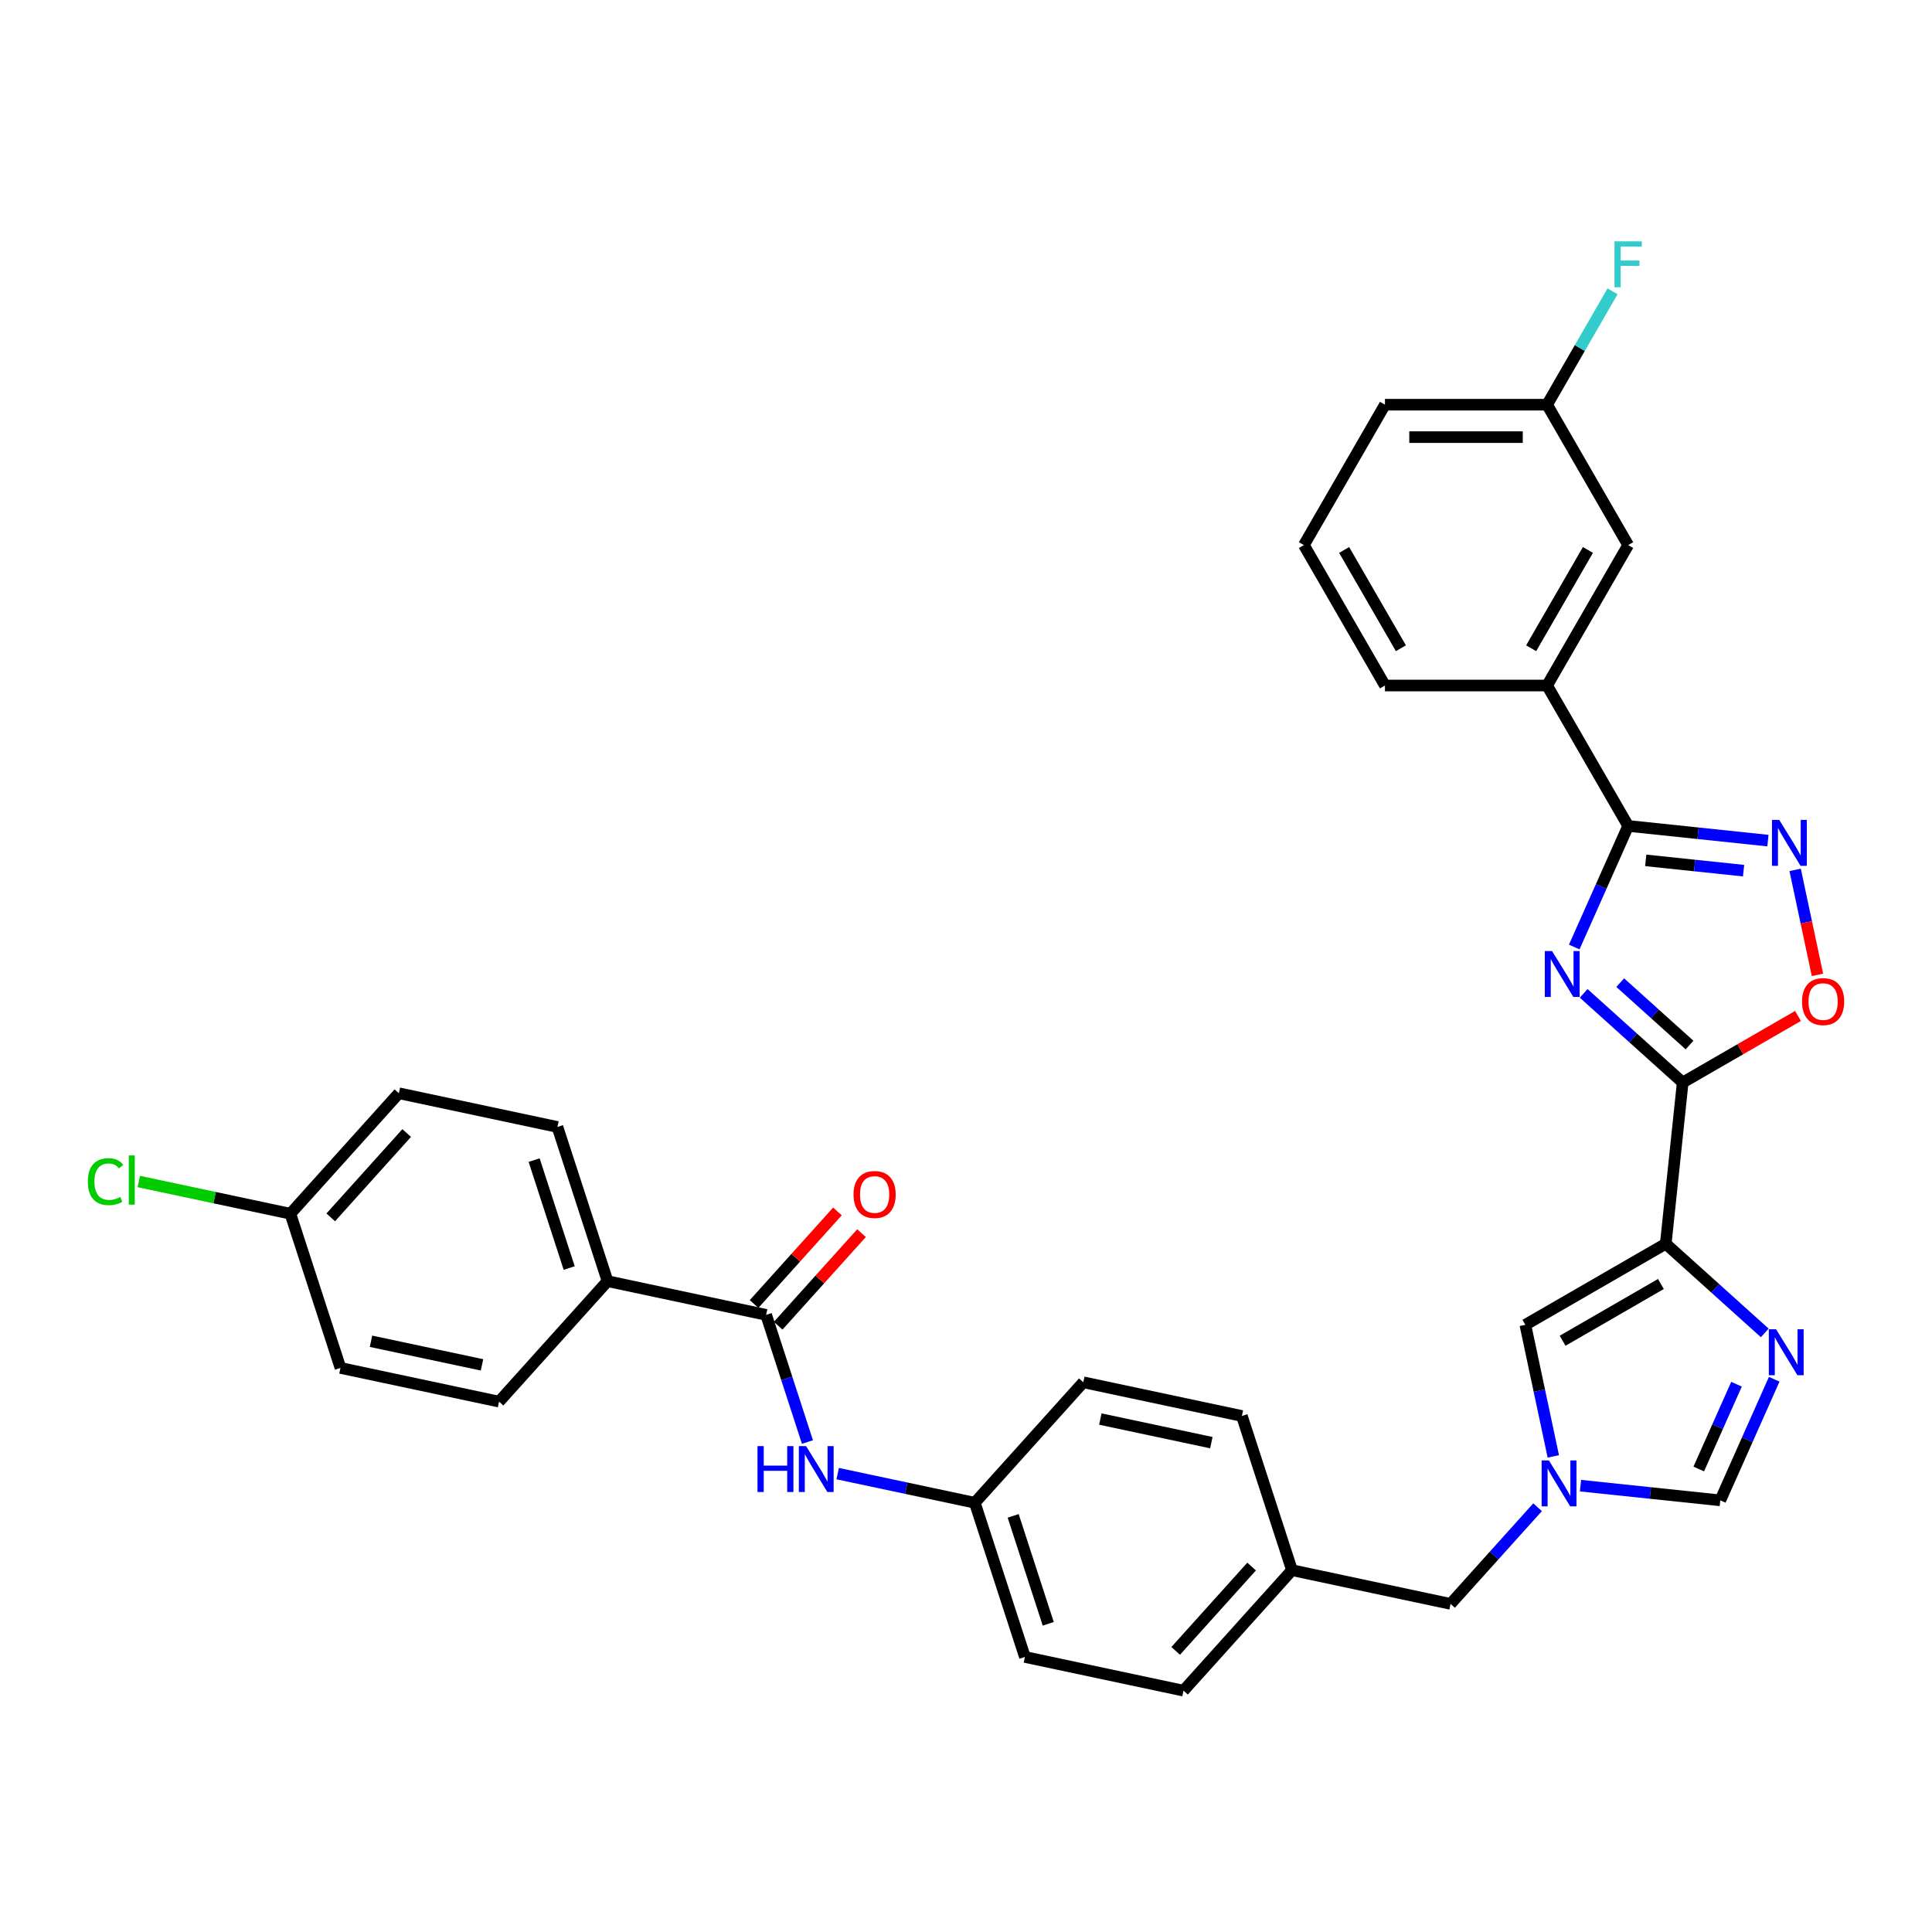<?xml version='1.0' encoding='iso-8859-1'?>
<svg version='1.1' baseProfile='full'
              xmlns='http://www.w3.org/2000/svg'
                      xmlns:rdkit='http://www.rdkit.org/xml'
                      xmlns:xlink='http://www.w3.org/1999/xlink'
                  xml:space='preserve'
width='1000px' height='1000px' viewBox='0 0 1000 1000'>
<!-- END OF HEADER -->
<rect style='opacity:1.0;fill:#FFFFFF;stroke:none' width='1000' height='1000' x='0' y='0'> </rect>
<path class='bond-0' d='M 819.71,514.161 L 845.336,537.235' style='fill:none;fill-rule:evenodd;stroke:#0000FF;stroke-width:6px;stroke-linecap:butt;stroke-linejoin:miter;stroke-opacity:1' />
<path class='bond-0' d='M 845.336,537.235 L 870.962,560.308' style='fill:none;fill-rule:evenodd;stroke:#000000;stroke-width:6px;stroke-linecap:butt;stroke-linejoin:miter;stroke-opacity:1' />
<path class='bond-0' d='M 838.628,508.61 L 856.566,524.762' style='fill:none;fill-rule:evenodd;stroke:#0000FF;stroke-width:6px;stroke-linecap:butt;stroke-linejoin:miter;stroke-opacity:1' />
<path class='bond-0' d='M 856.566,524.762 L 874.504,540.914' style='fill:none;fill-rule:evenodd;stroke:#000000;stroke-width:6px;stroke-linecap:butt;stroke-linejoin:miter;stroke-opacity:1' />
<path class='bond-2' d='M 814.824,490.176 L 828.778,458.835' style='fill:none;fill-rule:evenodd;stroke:#0000FF;stroke-width:6px;stroke-linecap:butt;stroke-linejoin:miter;stroke-opacity:1' />
<path class='bond-2' d='M 828.778,458.835 L 842.731,427.495' style='fill:none;fill-rule:evenodd;stroke:#000000;stroke-width:6px;stroke-linecap:butt;stroke-linejoin:miter;stroke-opacity:1' />
<path class='bond-1' d='M 870.962,560.308 L 862.19,643.766' style='fill:none;fill-rule:evenodd;stroke:#000000;stroke-width:6px;stroke-linecap:butt;stroke-linejoin:miter;stroke-opacity:1' />
<path class='bond-5' d='M 870.962,560.308 L 900.795,543.084' style='fill:none;fill-rule:evenodd;stroke:#000000;stroke-width:6px;stroke-linecap:butt;stroke-linejoin:miter;stroke-opacity:1' />
<path class='bond-5' d='M 900.795,543.084 L 930.629,525.859' style='fill:none;fill-rule:evenodd;stroke:#FF0000;stroke-width:6px;stroke-linecap:butt;stroke-linejoin:miter;stroke-opacity:1' />
<path class='bond-3' d='M 862.19,643.766 L 887.816,666.84' style='fill:none;fill-rule:evenodd;stroke:#000000;stroke-width:6px;stroke-linecap:butt;stroke-linejoin:miter;stroke-opacity:1' />
<path class='bond-3' d='M 887.816,666.84 L 913.442,689.913' style='fill:none;fill-rule:evenodd;stroke:#0000FF;stroke-width:6px;stroke-linecap:butt;stroke-linejoin:miter;stroke-opacity:1' />
<path class='bond-7' d='M 862.19,643.766 L 789.516,685.724' style='fill:none;fill-rule:evenodd;stroke:#000000;stroke-width:6px;stroke-linecap:butt;stroke-linejoin:miter;stroke-opacity:1' />
<path class='bond-7' d='M 859.681,664.594 L 808.809,693.965' style='fill:none;fill-rule:evenodd;stroke:#000000;stroke-width:6px;stroke-linecap:butt;stroke-linejoin:miter;stroke-opacity:1' />
<path class='bond-4' d='M 842.731,427.495 L 878.905,431.297' style='fill:none;fill-rule:evenodd;stroke:#000000;stroke-width:6px;stroke-linecap:butt;stroke-linejoin:miter;stroke-opacity:1' />
<path class='bond-4' d='M 878.905,431.297 L 915.078,435.099' style='fill:none;fill-rule:evenodd;stroke:#0000FF;stroke-width:6px;stroke-linecap:butt;stroke-linejoin:miter;stroke-opacity:1' />
<path class='bond-4' d='M 851.829,445.327 L 877.15,447.988' style='fill:none;fill-rule:evenodd;stroke:#000000;stroke-width:6px;stroke-linecap:butt;stroke-linejoin:miter;stroke-opacity:1' />
<path class='bond-4' d='M 877.15,447.988 L 902.472,450.65' style='fill:none;fill-rule:evenodd;stroke:#0000FF;stroke-width:6px;stroke-linecap:butt;stroke-linejoin:miter;stroke-opacity:1' />
<path class='bond-11' d='M 842.731,427.495 L 800.773,354.82' style='fill:none;fill-rule:evenodd;stroke:#000000;stroke-width:6px;stroke-linecap:butt;stroke-linejoin:miter;stroke-opacity:1' />
<path class='bond-9' d='M 918.328,713.898 L 904.374,745.239' style='fill:none;fill-rule:evenodd;stroke:#0000FF;stroke-width:6px;stroke-linecap:butt;stroke-linejoin:miter;stroke-opacity:1' />
<path class='bond-9' d='M 904.374,745.239 L 890.421,776.579' style='fill:none;fill-rule:evenodd;stroke:#000000;stroke-width:6px;stroke-linecap:butt;stroke-linejoin:miter;stroke-opacity:1' />
<path class='bond-9' d='M 898.81,716.474 L 889.042,738.412' style='fill:none;fill-rule:evenodd;stroke:#0000FF;stroke-width:6px;stroke-linecap:butt;stroke-linejoin:miter;stroke-opacity:1' />
<path class='bond-9' d='M 889.042,738.412 L 879.274,760.351' style='fill:none;fill-rule:evenodd;stroke:#000000;stroke-width:6px;stroke-linecap:butt;stroke-linejoin:miter;stroke-opacity:1' />
<path class='bond-33' d='M 929.161,450.247 L 934.936,477.42' style='fill:none;fill-rule:evenodd;stroke:#0000FF;stroke-width:6px;stroke-linecap:butt;stroke-linejoin:miter;stroke-opacity:1' />
<path class='bond-33' d='M 934.936,477.42 L 940.712,504.592' style='fill:none;fill-rule:evenodd;stroke:#FF0000;stroke-width:6px;stroke-linecap:butt;stroke-linejoin:miter;stroke-opacity:1' />
<path class='bond-6' d='M 803.991,753.827 L 796.754,719.776' style='fill:none;fill-rule:evenodd;stroke:#0000FF;stroke-width:6px;stroke-linecap:butt;stroke-linejoin:miter;stroke-opacity:1' />
<path class='bond-6' d='M 796.754,719.776 L 789.516,685.724' style='fill:none;fill-rule:evenodd;stroke:#000000;stroke-width:6px;stroke-linecap:butt;stroke-linejoin:miter;stroke-opacity:1' />
<path class='bond-15' d='M 795.852,780.147 L 773.332,805.159' style='fill:none;fill-rule:evenodd;stroke:#0000FF;stroke-width:6px;stroke-linecap:butt;stroke-linejoin:miter;stroke-opacity:1' />
<path class='bond-15' d='M 773.332,805.159 L 750.812,830.17' style='fill:none;fill-rule:evenodd;stroke:#000000;stroke-width:6px;stroke-linecap:butt;stroke-linejoin:miter;stroke-opacity:1' />
<path class='bond-34' d='M 818.074,768.975 L 854.247,772.777' style='fill:none;fill-rule:evenodd;stroke:#0000FF;stroke-width:6px;stroke-linecap:butt;stroke-linejoin:miter;stroke-opacity:1' />
<path class='bond-34' d='M 854.247,772.777 L 890.421,776.579' style='fill:none;fill-rule:evenodd;stroke:#000000;stroke-width:6px;stroke-linecap:butt;stroke-linejoin:miter;stroke-opacity:1' />
<path class='bond-8' d='M 396.546,680.571 L 407.241,713.486' style='fill:none;fill-rule:evenodd;stroke:#000000;stroke-width:6px;stroke-linecap:butt;stroke-linejoin:miter;stroke-opacity:1' />
<path class='bond-8' d='M 407.241,713.486 L 417.936,746.4' style='fill:none;fill-rule:evenodd;stroke:#0000FF;stroke-width:6px;stroke-linecap:butt;stroke-linejoin:miter;stroke-opacity:1' />
<path class='bond-12' d='M 396.546,680.571 L 314.463,663.124' style='fill:none;fill-rule:evenodd;stroke:#000000;stroke-width:6px;stroke-linecap:butt;stroke-linejoin:miter;stroke-opacity:1' />
<path class='bond-13' d='M 402.783,686.186 L 424.355,662.228' style='fill:none;fill-rule:evenodd;stroke:#000000;stroke-width:6px;stroke-linecap:butt;stroke-linejoin:miter;stroke-opacity:1' />
<path class='bond-13' d='M 424.355,662.228 L 445.927,638.269' style='fill:none;fill-rule:evenodd;stroke:#FF0000;stroke-width:6px;stroke-linecap:butt;stroke-linejoin:miter;stroke-opacity:1' />
<path class='bond-13' d='M 390.31,674.956 L 411.882,650.997' style='fill:none;fill-rule:evenodd;stroke:#000000;stroke-width:6px;stroke-linecap:butt;stroke-linejoin:miter;stroke-opacity:1' />
<path class='bond-13' d='M 411.882,650.997 L 433.454,627.039' style='fill:none;fill-rule:evenodd;stroke:#FF0000;stroke-width:6px;stroke-linecap:butt;stroke-linejoin:miter;stroke-opacity:1' />
<path class='bond-10' d='M 433.589,762.743 L 469.075,770.285' style='fill:none;fill-rule:evenodd;stroke:#0000FF;stroke-width:6px;stroke-linecap:butt;stroke-linejoin:miter;stroke-opacity:1' />
<path class='bond-10' d='M 469.075,770.285 L 504.561,777.828' style='fill:none;fill-rule:evenodd;stroke:#000000;stroke-width:6px;stroke-linecap:butt;stroke-linejoin:miter;stroke-opacity:1' />
<path class='bond-14' d='M 800.773,354.82 L 842.731,282.146' style='fill:none;fill-rule:evenodd;stroke:#000000;stroke-width:6px;stroke-linecap:butt;stroke-linejoin:miter;stroke-opacity:1' />
<path class='bond-14' d='M 792.532,335.527 L 821.903,284.655' style='fill:none;fill-rule:evenodd;stroke:#000000;stroke-width:6px;stroke-linecap:butt;stroke-linejoin:miter;stroke-opacity:1' />
<path class='bond-30' d='M 800.773,354.82 L 716.856,354.82' style='fill:none;fill-rule:evenodd;stroke:#000000;stroke-width:6px;stroke-linecap:butt;stroke-linejoin:miter;stroke-opacity:1' />
<path class='bond-16' d='M 314.463,663.124 L 288.531,583.314' style='fill:none;fill-rule:evenodd;stroke:#000000;stroke-width:6px;stroke-linecap:butt;stroke-linejoin:miter;stroke-opacity:1' />
<path class='bond-16' d='M 294.611,656.338 L 276.459,600.471' style='fill:none;fill-rule:evenodd;stroke:#000000;stroke-width:6px;stroke-linecap:butt;stroke-linejoin:miter;stroke-opacity:1' />
<path class='bond-17' d='M 314.463,663.124 L 258.311,725.486' style='fill:none;fill-rule:evenodd;stroke:#000000;stroke-width:6px;stroke-linecap:butt;stroke-linejoin:miter;stroke-opacity:1' />
<path class='bond-19' d='M 842.731,282.146 L 800.773,209.472' style='fill:none;fill-rule:evenodd;stroke:#000000;stroke-width:6px;stroke-linecap:butt;stroke-linejoin:miter;stroke-opacity:1' />
<path class='bond-20' d='M 750.812,830.17 L 668.728,812.723' style='fill:none;fill-rule:evenodd;stroke:#000000;stroke-width:6px;stroke-linecap:butt;stroke-linejoin:miter;stroke-opacity:1' />
<path class='bond-22' d='M 288.531,583.314 L 206.448,565.866' style='fill:none;fill-rule:evenodd;stroke:#000000;stroke-width:6px;stroke-linecap:butt;stroke-linejoin:miter;stroke-opacity:1' />
<path class='bond-23' d='M 258.311,725.486 L 176.228,708.039' style='fill:none;fill-rule:evenodd;stroke:#000000;stroke-width:6px;stroke-linecap:butt;stroke-linejoin:miter;stroke-opacity:1' />
<path class='bond-23' d='M 249.488,706.452 L 192.03,694.239' style='fill:none;fill-rule:evenodd;stroke:#000000;stroke-width:6px;stroke-linecap:butt;stroke-linejoin:miter;stroke-opacity:1' />
<path class='bond-18' d='M 504.561,777.828 L 530.493,857.638' style='fill:none;fill-rule:evenodd;stroke:#000000;stroke-width:6px;stroke-linecap:butt;stroke-linejoin:miter;stroke-opacity:1' />
<path class='bond-18' d='M 524.413,784.613 L 542.566,840.48' style='fill:none;fill-rule:evenodd;stroke:#000000;stroke-width:6px;stroke-linecap:butt;stroke-linejoin:miter;stroke-opacity:1' />
<path class='bond-36' d='M 504.561,777.828 L 560.713,715.466' style='fill:none;fill-rule:evenodd;stroke:#000000;stroke-width:6px;stroke-linecap:butt;stroke-linejoin:miter;stroke-opacity:1' />
<path class='bond-24' d='M 800.773,209.472 L 817.716,180.125' style='fill:none;fill-rule:evenodd;stroke:#000000;stroke-width:6px;stroke-linecap:butt;stroke-linejoin:miter;stroke-opacity:1' />
<path class='bond-24' d='M 817.716,180.125 L 834.66,150.778' style='fill:none;fill-rule:evenodd;stroke:#33CCCC;stroke-width:6px;stroke-linecap:butt;stroke-linejoin:miter;stroke-opacity:1' />
<path class='bond-35' d='M 800.773,209.472 L 716.856,209.472' style='fill:none;fill-rule:evenodd;stroke:#000000;stroke-width:6px;stroke-linecap:butt;stroke-linejoin:miter;stroke-opacity:1' />
<path class='bond-35' d='M 788.185,226.255 L 729.443,226.255' style='fill:none;fill-rule:evenodd;stroke:#000000;stroke-width:6px;stroke-linecap:butt;stroke-linejoin:miter;stroke-opacity:1' />
<path class='bond-28' d='M 668.728,812.723 L 642.796,732.913' style='fill:none;fill-rule:evenodd;stroke:#000000;stroke-width:6px;stroke-linecap:butt;stroke-linejoin:miter;stroke-opacity:1' />
<path class='bond-29' d='M 668.728,812.723 L 612.577,875.086' style='fill:none;fill-rule:evenodd;stroke:#000000;stroke-width:6px;stroke-linecap:butt;stroke-linejoin:miter;stroke-opacity:1' />
<path class='bond-29' d='M 647.833,810.847 L 608.527,854.501' style='fill:none;fill-rule:evenodd;stroke:#000000;stroke-width:6px;stroke-linecap:butt;stroke-linejoin:miter;stroke-opacity:1' />
<path class='bond-21' d='M 150.296,628.229 L 176.228,708.039' style='fill:none;fill-rule:evenodd;stroke:#000000;stroke-width:6px;stroke-linecap:butt;stroke-linejoin:miter;stroke-opacity:1' />
<path class='bond-25' d='M 150.296,628.229 L 111.076,619.892' style='fill:none;fill-rule:evenodd;stroke:#000000;stroke-width:6px;stroke-linecap:butt;stroke-linejoin:miter;stroke-opacity:1' />
<path class='bond-25' d='M 111.076,619.892 L 71.855,611.556' style='fill:none;fill-rule:evenodd;stroke:#00CC00;stroke-width:6px;stroke-linecap:butt;stroke-linejoin:miter;stroke-opacity:1' />
<path class='bond-37' d='M 150.296,628.229 L 206.448,565.866' style='fill:none;fill-rule:evenodd;stroke:#000000;stroke-width:6px;stroke-linecap:butt;stroke-linejoin:miter;stroke-opacity:1' />
<path class='bond-37' d='M 171.191,630.105 L 210.498,586.451' style='fill:none;fill-rule:evenodd;stroke:#000000;stroke-width:6px;stroke-linecap:butt;stroke-linejoin:miter;stroke-opacity:1' />
<path class='bond-26' d='M 560.713,715.466 L 642.796,732.913' style='fill:none;fill-rule:evenodd;stroke:#000000;stroke-width:6px;stroke-linecap:butt;stroke-linejoin:miter;stroke-opacity:1' />
<path class='bond-26' d='M 569.536,734.499 L 626.994,746.713' style='fill:none;fill-rule:evenodd;stroke:#000000;stroke-width:6px;stroke-linecap:butt;stroke-linejoin:miter;stroke-opacity:1' />
<path class='bond-27' d='M 530.493,857.638 L 612.577,875.086' style='fill:none;fill-rule:evenodd;stroke:#000000;stroke-width:6px;stroke-linecap:butt;stroke-linejoin:miter;stroke-opacity:1' />
<path class='bond-31' d='M 716.856,354.82 L 674.897,282.146' style='fill:none;fill-rule:evenodd;stroke:#000000;stroke-width:6px;stroke-linecap:butt;stroke-linejoin:miter;stroke-opacity:1' />
<path class='bond-31' d='M 725.097,335.527 L 695.726,284.655' style='fill:none;fill-rule:evenodd;stroke:#000000;stroke-width:6px;stroke-linecap:butt;stroke-linejoin:miter;stroke-opacity:1' />
<path class='bond-32' d='M 674.897,282.146 L 716.856,209.472' style='fill:none;fill-rule:evenodd;stroke:#000000;stroke-width:6px;stroke-linecap:butt;stroke-linejoin:miter;stroke-opacity:1' />
<path  class='atom-0' d='M 803.346 492.274
L 811.134 504.862
Q 811.906 506.104, 813.148 508.353
Q 814.39 510.602, 814.457 510.736
L 814.457 492.274
L 817.612 492.274
L 817.612 516.039
L 814.356 516.039
L 805.998 502.277
Q 805.024 500.666, 803.984 498.82
Q 802.977 496.973, 802.675 496.403
L 802.675 516.039
L 799.587 516.039
L 799.587 492.274
L 803.346 492.274
' fill='#0000FF'/>
<path  class='atom-4' d='M 919.299 688.035
L 927.087 700.622
Q 927.859 701.864, 929.101 704.113
Q 930.343 706.362, 930.41 706.496
L 930.41 688.035
L 933.565 688.035
L 933.565 711.8
L 930.309 711.8
L 921.951 698.038
Q 920.978 696.426, 919.937 694.58
Q 918.93 692.734, 918.628 692.163
L 918.628 711.8
L 915.54 711.8
L 915.54 688.035
L 919.299 688.035
' fill='#0000FF'/>
<path  class='atom-5' d='M 920.936 424.384
L 928.723 436.971
Q 929.495 438.213, 930.737 440.462
Q 931.979 442.711, 932.046 442.846
L 932.046 424.384
L 935.202 424.384
L 935.202 448.149
L 931.946 448.149
L 923.587 434.387
Q 922.614 432.775, 921.573 430.929
Q 920.566 429.083, 920.264 428.512
L 920.264 448.149
L 917.176 448.149
L 917.176 424.384
L 920.936 424.384
' fill='#0000FF'/>
<path  class='atom-6' d='M 932.727 518.417
Q 932.727 512.711, 935.547 509.522
Q 938.366 506.333, 943.636 506.333
Q 948.906 506.333, 951.726 509.522
Q 954.545 512.711, 954.545 518.417
Q 954.545 524.19, 951.692 527.48
Q 948.839 530.736, 943.636 530.736
Q 938.4 530.736, 935.547 527.48
Q 932.727 524.224, 932.727 518.417
M 943.636 528.051
Q 947.261 528.051, 949.208 525.634
Q 951.189 523.183, 951.189 518.417
Q 951.189 513.751, 949.208 511.401
Q 947.261 509.018, 943.636 509.018
Q 940.011 509.018, 938.031 511.368
Q 936.084 513.718, 936.084 518.417
Q 936.084 523.217, 938.031 525.634
Q 940.011 528.051, 943.636 528.051
' fill='#FF0000'/>
<path  class='atom-7' d='M 801.71 755.925
L 809.497 768.513
Q 810.269 769.755, 811.511 772.004
Q 812.753 774.253, 812.821 774.387
L 812.821 755.925
L 815.976 755.925
L 815.976 779.69
L 812.72 779.69
L 804.362 765.928
Q 803.388 764.317, 802.348 762.471
Q 801.341 760.624, 801.039 760.054
L 801.039 779.69
L 797.95 779.69
L 797.95 755.925
L 801.71 755.925
' fill='#0000FF'/>
<path  class='atom-11' d='M 392.083 748.498
L 395.306 748.498
L 395.306 758.602
L 407.457 758.602
L 407.457 748.498
L 410.679 748.498
L 410.679 772.264
L 407.457 772.264
L 407.457 761.287
L 395.306 761.287
L 395.306 772.264
L 392.083 772.264
L 392.083 748.498
' fill='#0000FF'/>
<path  class='atom-11' d='M 417.225 748.498
L 425.012 761.086
Q 425.784 762.328, 427.026 764.577
Q 428.268 766.826, 428.336 766.96
L 428.336 748.498
L 431.491 748.498
L 431.491 772.264
L 428.235 772.264
L 419.877 758.501
Q 418.903 756.89, 417.863 755.044
Q 416.856 753.198, 416.554 752.627
L 416.554 772.264
L 413.465 772.264
L 413.465 748.498
L 417.225 748.498
' fill='#0000FF'/>
<path  class='atom-14' d='M 441.789 618.275
Q 441.789 612.569, 444.608 609.38
Q 447.428 606.191, 452.698 606.191
Q 457.968 606.191, 460.787 609.38
Q 463.607 612.569, 463.607 618.275
Q 463.607 624.049, 460.754 627.339
Q 457.901 630.594, 452.698 630.594
Q 447.461 630.594, 444.608 627.339
Q 441.789 624.083, 441.789 618.275
M 452.698 627.909
Q 456.323 627.909, 458.27 625.492
Q 460.25 623.042, 460.25 618.275
Q 460.25 613.61, 458.27 611.26
Q 456.323 608.877, 452.698 608.877
Q 449.073 608.877, 447.092 611.226
Q 445.145 613.576, 445.145 618.275
Q 445.145 623.076, 447.092 625.492
Q 449.073 627.909, 452.698 627.909
' fill='#FF0000'/>
<path  class='atom-25' d='M 835.666 124.914
L 849.797 124.914
L 849.797 127.633
L 838.854 127.633
L 838.854 134.85
L 848.589 134.85
L 848.589 137.603
L 838.854 137.603
L 838.854 148.68
L 835.666 148.68
L 835.666 124.914
' fill='#33CCCC'/>
<path  class='atom-26' d='M 45.455 611.604
Q 45.455 605.696, 48.207 602.608
Q 50.993 599.486, 56.263 599.486
Q 61.164 599.486, 63.782 602.944
L 61.567 604.756
Q 59.653 602.239, 56.263 602.239
Q 52.671 602.239, 50.758 604.656
Q 48.878 607.039, 48.878 611.604
Q 48.878 616.303, 50.825 618.72
Q 52.806 621.137, 56.632 621.137
Q 59.251 621.137, 62.305 619.559
L 63.245 622.077
Q 62.003 622.882, 60.123 623.352
Q 58.243 623.822, 56.162 623.822
Q 50.993 623.822, 48.207 620.667
Q 45.455 617.512, 45.455 611.604
' fill='#00CC00'/>
<path  class='atom-26' d='M 66.669 598.043
L 69.757 598.043
L 69.757 623.52
L 66.669 623.52
L 66.669 598.043
' fill='#00CC00'/>
</svg>
